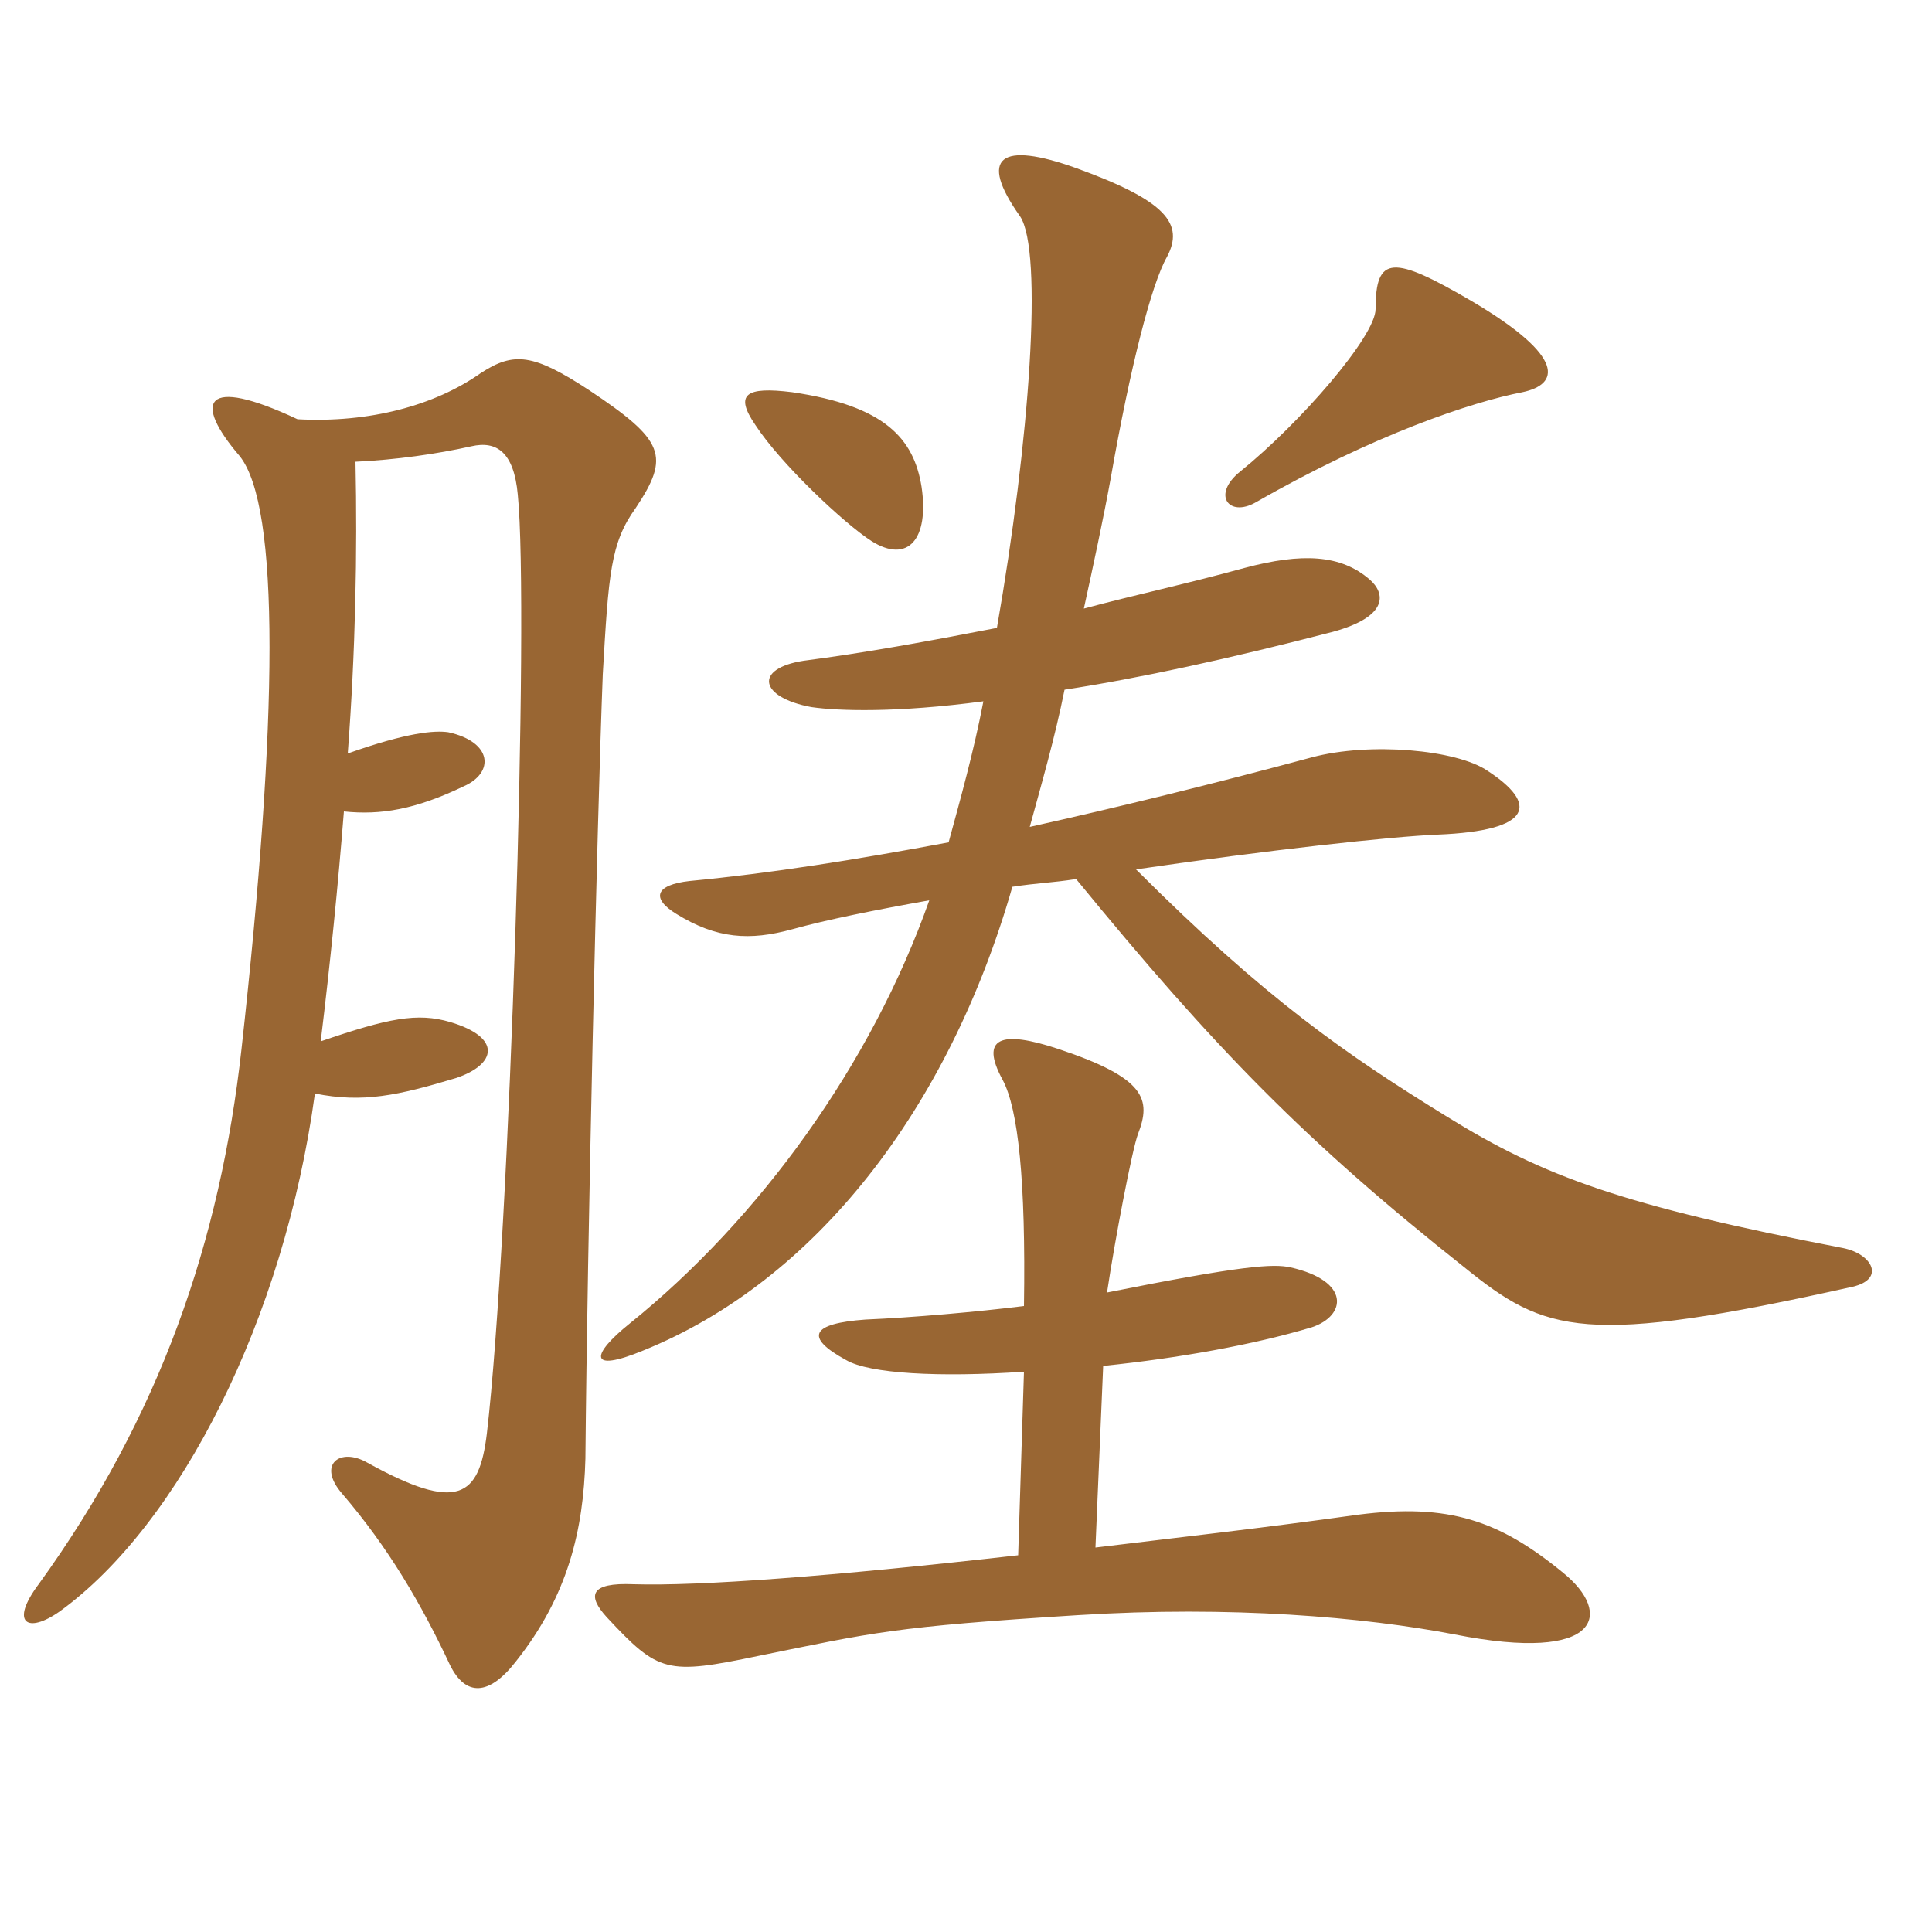 <svg xmlns="http://www.w3.org/2000/svg" xmlns:xlink="http://www.w3.org/1999/xlink" width="150" height="150"><path fill="#996633" padding="10" d="M118.20 30.45C121.05 29.85 121.65 27.75 114.30 23.40C108.15 19.80 106.80 19.80 106.80 24C106.80 26.10 100.95 32.85 96.30 36.60C94.05 38.40 95.40 40.20 97.50 39C106.65 33.75 114.30 31.20 118.20 30.45ZM71.55 37.80C70.95 34.05 68.70 31.50 61.50 30.45C57.90 30 57 30.60 58.65 33C60.60 36 65.55 40.65 67.65 42C70.50 43.80 72.15 41.85 71.55 37.80ZM143.85 99.90C146.40 99.30 145.35 97.35 143.10 96.90C126 93.60 119.85 91.35 112.35 86.70C104.55 81.90 98.25 77.55 88.20 67.50C98.40 66 108 64.95 111.60 64.80C119.10 64.50 119.40 62.40 115.50 59.85C113.10 58.20 106.35 57.60 101.85 58.80C94.05 60.90 86.70 62.70 79.95 64.20C80.85 60.90 81.90 57.30 82.65 53.55C88.50 52.65 95.40 51.15 103.50 49.05C107.85 47.85 107.55 46.05 106.35 45C104.10 43.05 101.10 42.90 96.60 44.10C92.25 45.30 88.05 46.20 84.15 47.25C84.90 43.80 85.65 40.35 86.25 37.05C87.75 28.50 89.40 22.05 90.60 19.95C91.95 17.40 90.60 15.60 83.55 13.05C77.70 10.95 75.90 12.15 79.20 16.80C81 19.50 79.95 34.20 77.40 48.75C72 49.80 67.05 50.70 62.40 51.30C58.50 51.90 58.95 54.15 63 54.90C65.10 55.20 69.60 55.35 76.35 54.45C75.60 58.35 74.55 62.10 73.65 65.40C66.45 66.75 59.85 67.80 53.55 68.40C50.85 68.70 50.55 69.75 52.50 70.95C55.65 72.90 58.20 73.05 61.50 72.15C64.20 71.40 67.95 70.65 72.15 69.90C67.65 82.65 58.95 94.65 48.90 102.75C45.90 105.15 45.60 106.65 49.95 104.85C63.30 99.45 73.65 86.10 78.60 68.85C80.55 68.55 81.60 68.55 83.55 68.25C94.35 81.45 101.40 88.65 113.70 98.40C120 103.50 123 104.55 143.85 99.90ZM49.35 39.45C52.05 35.40 51.60 34.20 45.75 30.30C41.40 27.45 39.90 27.30 37.35 28.95C33.75 31.50 28.65 32.85 23.10 32.55C15.75 29.10 15 31.20 18.60 35.40C21.75 39.30 21.60 55.80 18.75 81.45C17.10 96.30 12.45 109.95 3 123C0.75 126 2.10 126.90 4.65 125.10C13.95 118.35 22.05 102.45 24.45 84.90C28.20 85.65 30.90 85.05 35.40 83.70C38.55 82.65 39 80.55 34.95 79.35C32.40 78.60 30.15 79.05 24.90 80.85C25.65 74.70 26.25 68.70 26.70 63C29.55 63.30 32.25 62.85 36 61.05C38.40 60 38.25 57.60 34.80 56.85C33.75 56.70 31.65 56.85 27 58.50C27.60 50.55 27.75 42.90 27.60 35.85C30.75 35.70 33.90 35.25 36.60 34.65C38.55 34.20 39.90 35.10 40.20 38.40C41.10 47.25 39.60 95.85 37.80 111.30C37.20 116.25 35.55 117.45 28.50 113.55C26.40 112.35 24.60 113.70 26.55 115.95C30.15 120.15 32.70 124.50 34.95 129.30C36.15 131.70 37.95 131.70 40.05 129C44.10 123.90 45.30 118.80 45.45 113.25C45.60 96.45 46.35 63.90 46.80 52.35C47.25 44.55 47.40 42.15 49.35 39.45ZM121.35 122.10C116.40 118.05 112.50 116.70 105.45 117.60C97.95 118.65 91.20 119.40 85.05 120.15L85.65 106.05C91.50 105.45 97.35 104.40 101.85 103.05C104.55 102.15 104.85 99.45 100.20 98.40C98.85 98.10 96.45 98.25 85.95 100.35C86.55 96.30 87.90 89.25 88.35 88.05C89.40 85.35 88.95 83.70 82.20 81.45C77.70 79.95 76.05 80.55 77.85 83.85C79.05 86.10 79.65 91.65 79.50 101.40C75.90 101.85 70.80 102.30 67.20 102.45C63 102.75 62.40 103.80 65.70 105.60C67.50 106.65 72.90 106.95 79.50 106.50L79.05 120.75C64.50 122.40 54.30 123.15 49.20 123C45.75 122.85 45.60 123.90 47.10 125.55C51.15 129.90 51.75 130.05 58.95 128.55C67.80 126.75 69.30 126.30 83.70 125.40C95.55 124.65 105.90 125.55 112.95 126.90C124.35 129.15 125.25 125.25 121.35 122.10Z"/></svg>